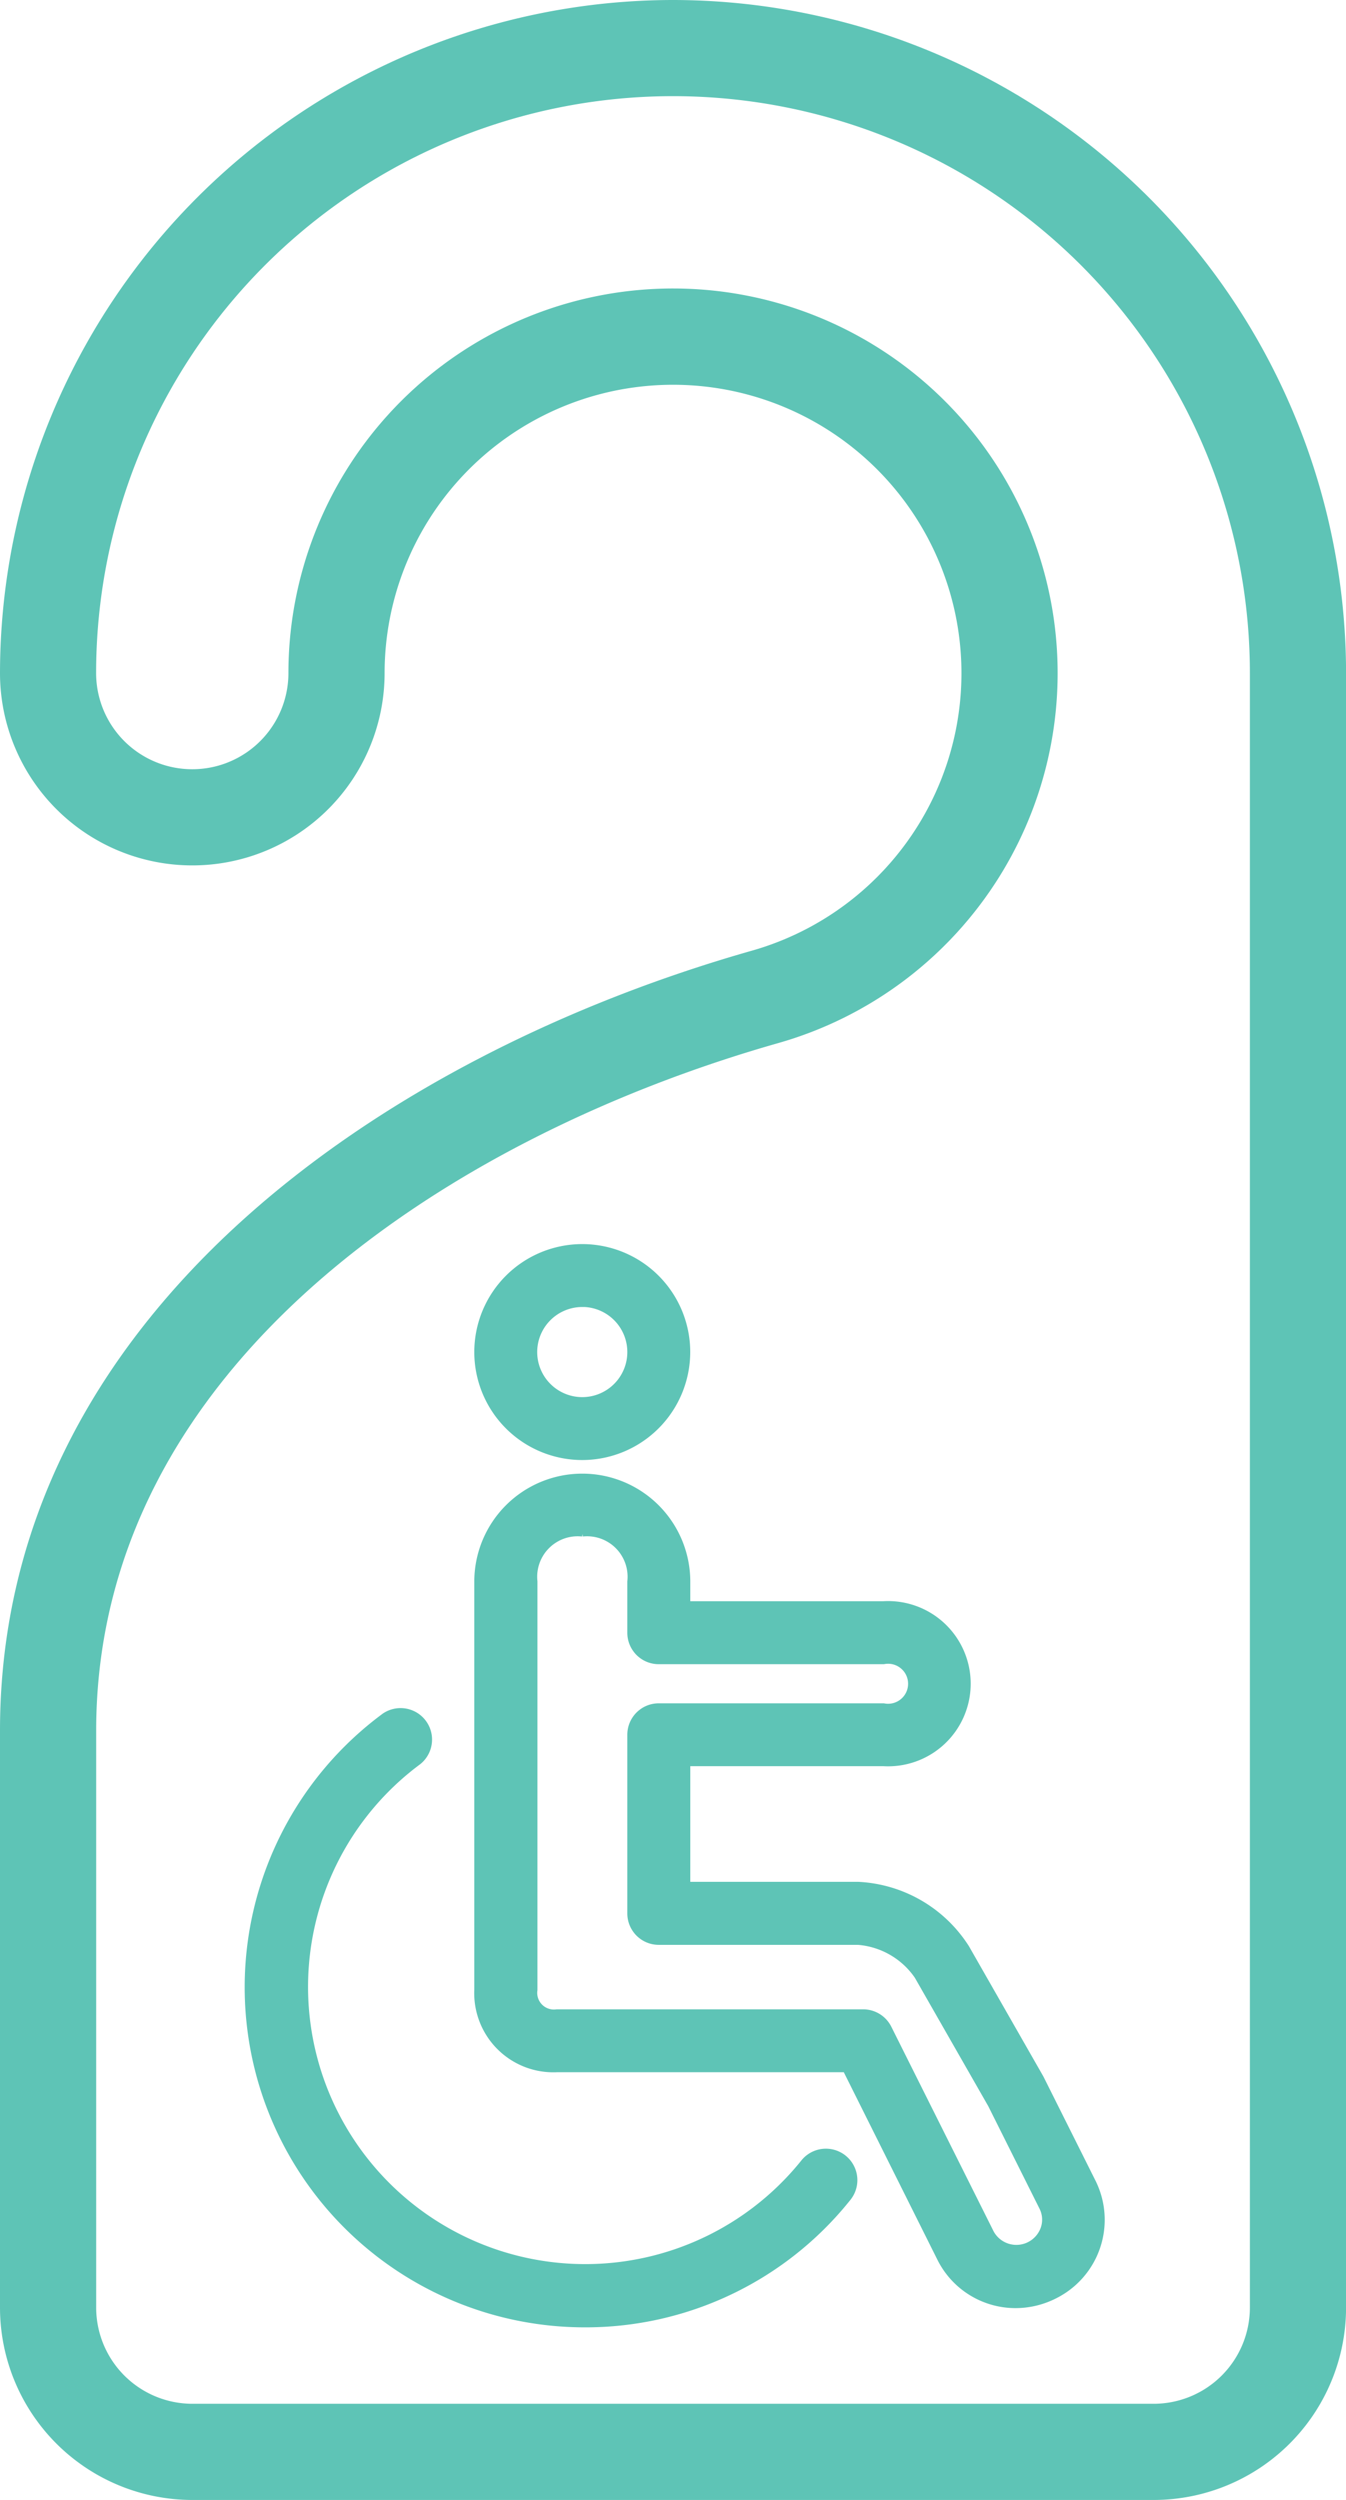 <?xml version="1.0" encoding="UTF-8"?> <svg xmlns="http://www.w3.org/2000/svg" width="22.615" height="42" viewBox="0 0 22.615 42"><g id="Group_832" data-name="Group 832" transform="translate(-734 -2865)"><path id="Path_2542" data-name="Path 2542" d="M233.308,210A11.32,11.32,0,0,0,222,221.308a3.231,3.231,0,1,0,6.462,0,4.846,4.846,0,1,1,6.173,4.663C228.527,227.706,222,232.061,222,239.077v9.692A3.234,3.234,0,0,0,225.231,252h16.154a3.234,3.234,0,0,0,3.231-3.231V221.308A11.32,11.32,0,0,0,233.308,210ZM243,248.769a1.617,1.617,0,0,1-1.615,1.615H225.231a1.617,1.617,0,0,1-1.615-1.615v-9.692c0-6.117,5.92-9.978,11.46-11.553a6.462,6.462,0,1,0-8.23-6.216,1.615,1.615,0,1,1-3.231,0,9.692,9.692,0,1,1,19.385,0Z" transform="translate(512 2655)" fill="#5ec4b6"></path><g id="icons" transform="translate(738.212 2886)"><g id="Group_831" data-name="Group 831"><path id="Path_2543" data-name="Path 2543" d="M40.614,183.381a5.614,5.614,0,0,1-3.336-10.13.429.429,0,0,1,.51.689,4.757,4.757,0,1,0,6.542,6.8.428.428,0,1,1,.669.536A5.591,5.591,0,0,1,40.614,183.381Z" transform="translate(-35 -165.381)" fill="#5ec4b6" stroke="#5ec4b6" stroke-width="0.2"></path><path id="Path_2544" data-name="Path 2544" d="M45.714,158.429a1.714,1.714,0,1,1,1.714-1.714A1.716,1.716,0,0,1,45.714,158.429Zm0-2.571a.857.857,0,1,0,.857.857A.858.858,0,0,0,45.714,155.857Z" transform="translate(-40.143 -155)" fill="#5ec4b6" stroke="#5ec4b6" stroke-width="0.2"></path><path id="Path_2545" data-name="Path 2545" d="M53,177.82a1.367,1.367,0,0,1-1.23-.758l-1.6-3.205H45.286A1.23,1.23,0,0,1,44,172.572v-6.857a1.714,1.714,0,1,1,3.429,0v.429h3.343a1.288,1.288,0,1,1,0,2.571H47.429v2.143h2.915a2.235,2.235,0,0,1,1.782,1.035l1.247,2.182.875,1.749a1.374,1.374,0,0,1-.613,1.84A1.406,1.406,0,0,1,53,177.82Zm-7.282-12.963a.78.78,0,0,0-.857.857v6.857a.38.38,0,0,0,.429.429h5.143a.429.429,0,0,1,.384.237l1.721,3.442a.535.535,0,0,0,.975-.081.508.508,0,0,0-.027-.393l-.864-1.728-1.235-2.16a1.385,1.385,0,0,0-1.038-.6H47a.428.428,0,0,1-.429-.429v-3a.428.428,0,0,1,.429-.429h3.772a.436.436,0,1,0,0-.857H47a.428.428,0,0,1-.429-.429v-.857A.78.78,0,0,0,45.714,164.857Z" transform="translate(-40.143 -160.143)" fill="#5ec4b6" stroke="#5ec4b6" stroke-width="0.2"></path></g></g></g></svg> 